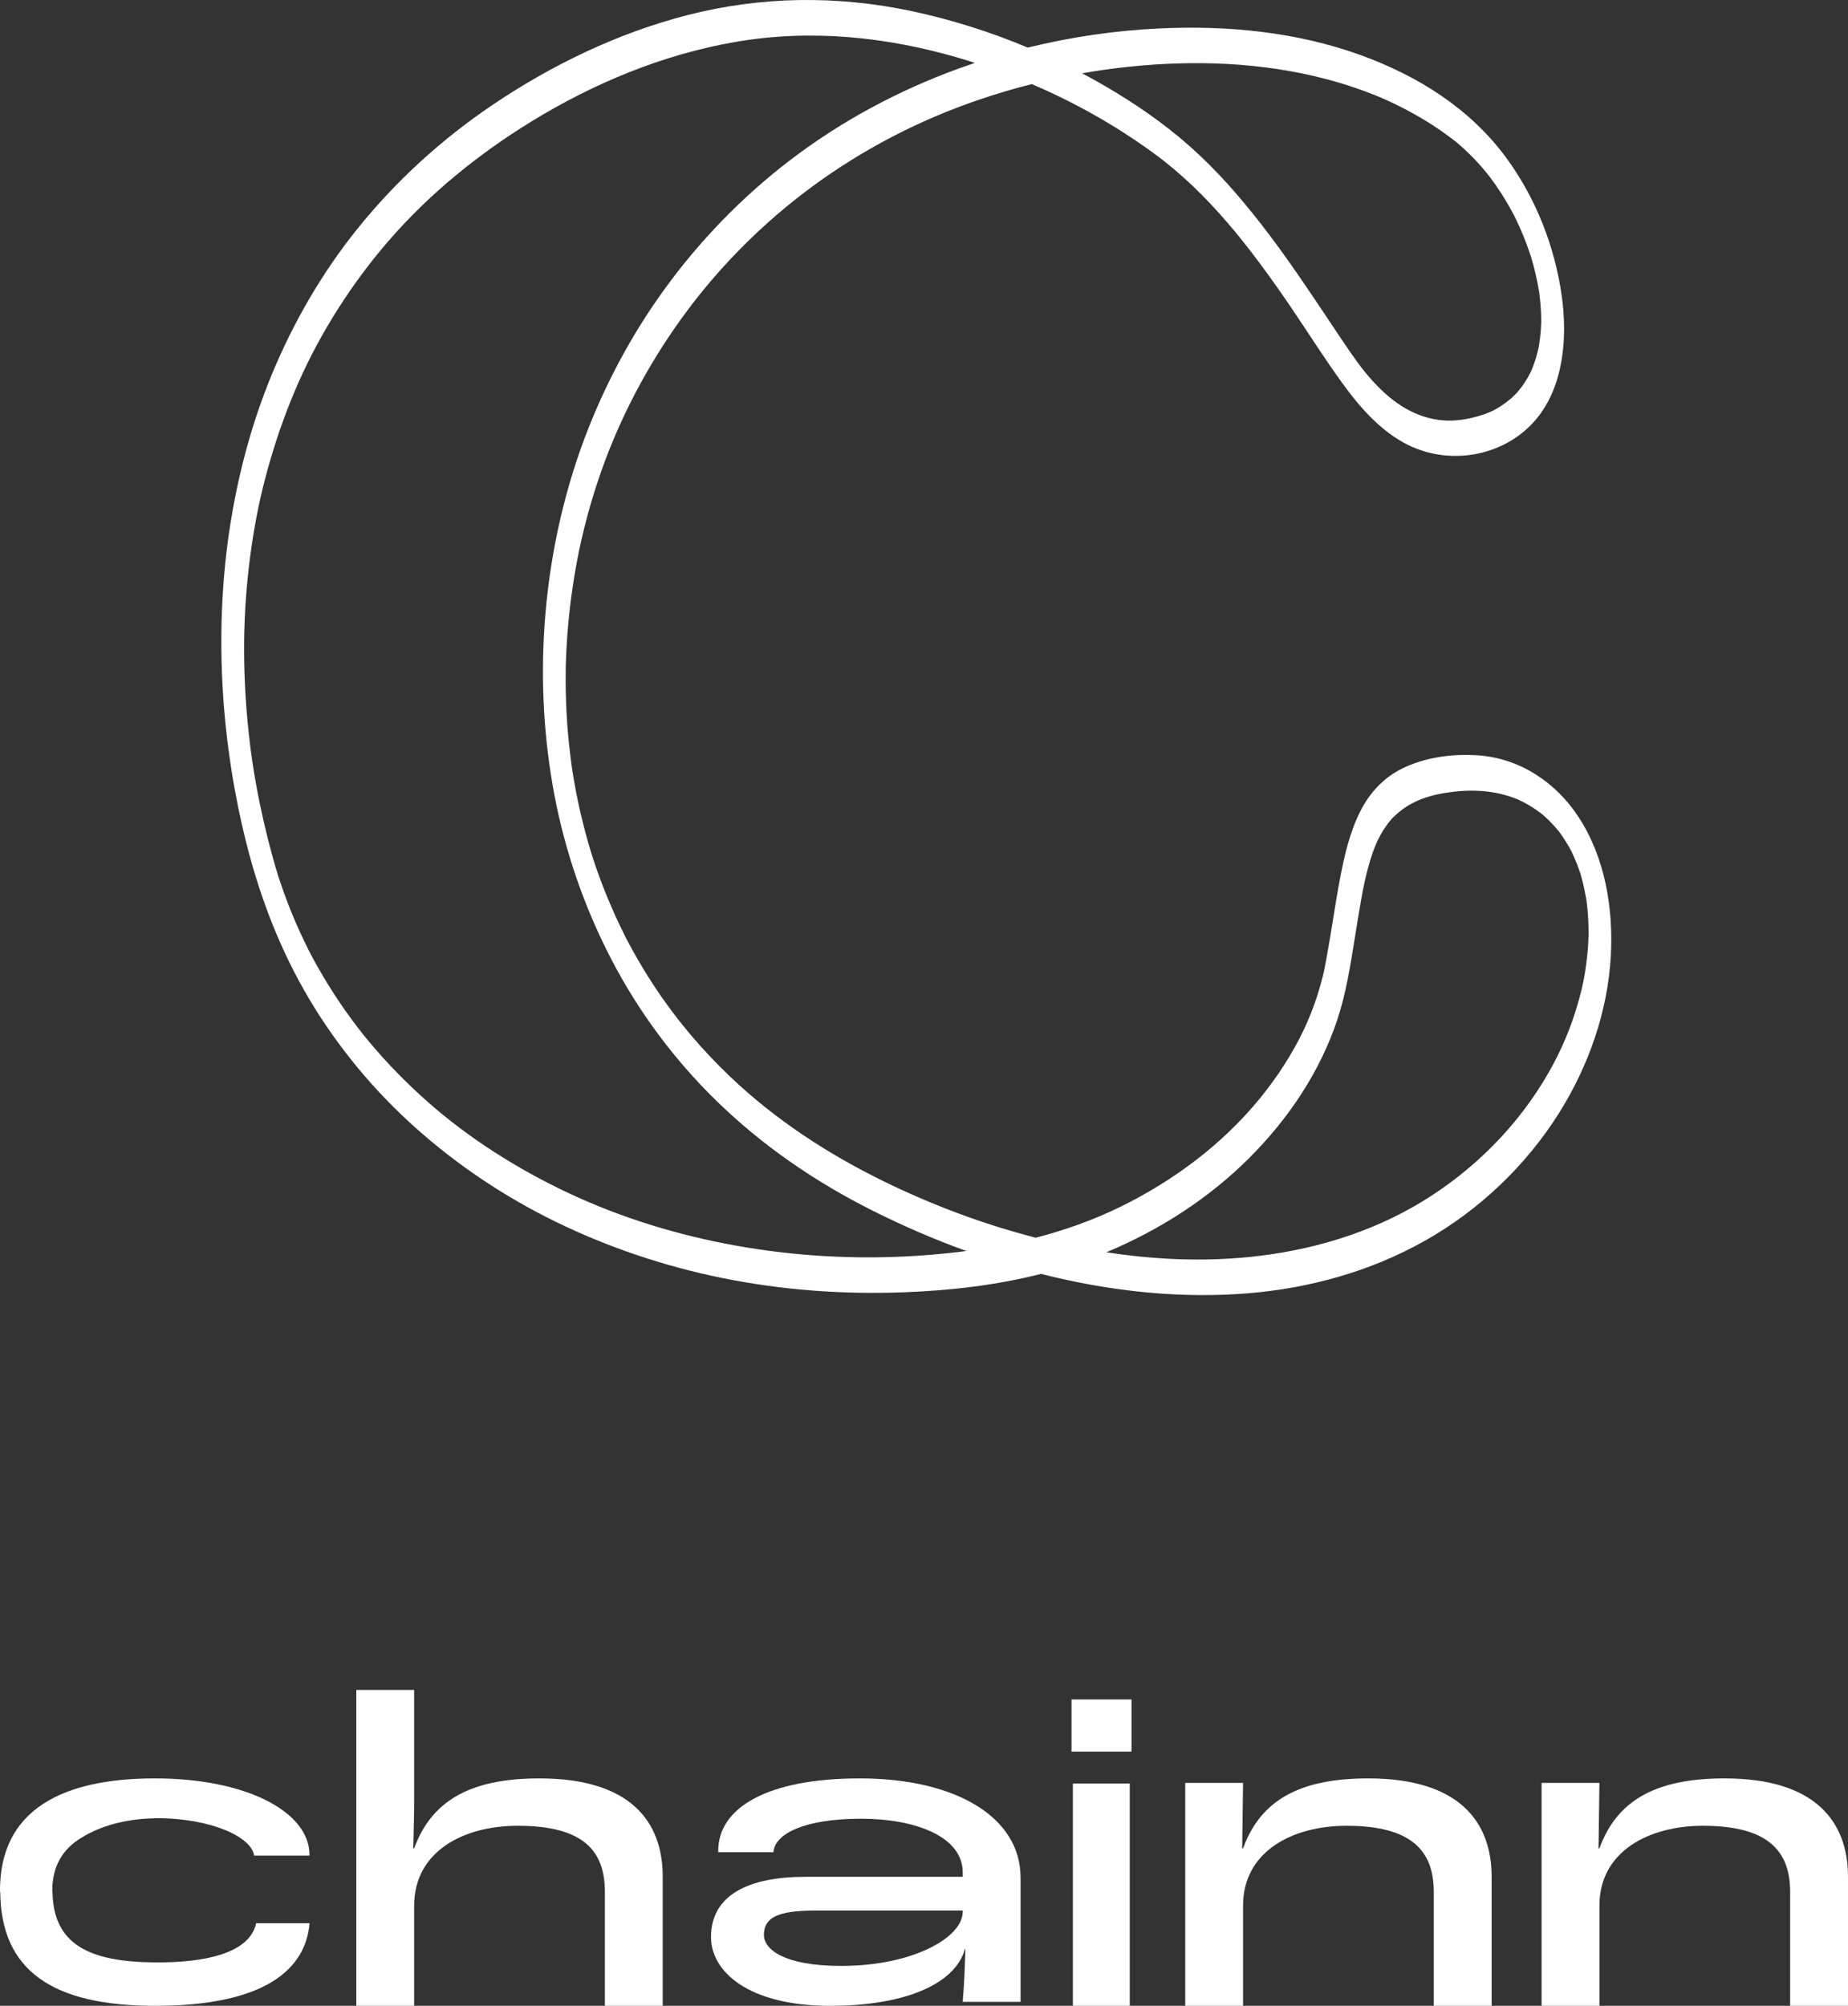 <svg width="141" height="153" viewBox="0 0 141 153" fill="none" xmlns="http://www.w3.org/2000/svg">
<rect x="0" y="0" width="141" height="153" fill="#333333" stroke="none"/>
<g clip-path="url(#clip0_22_397)">
<path d="M113.591 13.394C113.584 13.383 113.577 13.376 113.57 13.369H113.573L113.58 13.376C113.584 13.383 113.587 13.387 113.591 13.394V13.394Z" fill="white"/>
<path d="M115.493 16.369C115.497 16.376 115.504 16.39 115.507 16.4C115.5 16.39 115.497 16.379 115.493 16.376V16.369Z" fill="white"/>
<path d="M115.522 16.429C115.518 16.426 115.518 16.422 115.515 16.419C115.511 16.412 115.508 16.405 115.508 16.401C115.515 16.412 115.522 16.426 115.522 16.429V16.429Z" fill="white"/>
<path d="M115.77 29.926C115.766 29.929 115.763 29.936 115.759 29.94C115.759 29.936 115.759 29.933 115.763 29.929C115.765 29.927 115.767 29.926 115.77 29.926Z" fill="white"/>
<path d="M116.837 28.273C116.837 28.28 116.834 28.288 116.83 28.295C116.823 28.312 116.813 28.33 116.809 28.344C116.809 28.341 116.809 28.334 116.813 28.327C116.816 28.323 116.816 28.32 116.816 28.32C116.823 28.305 116.83 28.288 116.837 28.273Z" fill="white"/>
<path d="M117.37 26.632C117.366 26.639 117.366 26.646 117.366 26.654V26.635L117.37 26.632Z" fill="white"/>
<path d="M117.373 26.603V26.614C117.37 26.614 117.37 26.617 117.37 26.621C117.373 26.614 117.373 26.607 117.373 26.603Z" fill="white"/>
<path d="M117.434 22.267C117.431 22.252 117.427 22.242 117.427 22.228C117.43 22.23 117.431 22.232 117.431 22.235C117.431 22.249 117.431 22.259 117.434 22.267Z" fill="white"/>
<path d="M120.454 62.342C118.711 59.662 115.928 57.809 112.693 57.611C110.737 57.489 108.67 57.773 106.909 58.66C105.553 59.339 104.496 60.496 103.813 61.836C102.99 63.456 102.584 65.22 102.246 66.991C101.861 69.002 101.592 71.028 101.218 73.04C101.167 73.324 101.11 73.604 101.056 73.888C101.052 73.913 101.049 73.931 101.049 73.942L101.045 73.945C101.049 73.949 101.045 73.949 101.045 73.952L101.042 73.97C101.038 73.981 101.034 74.003 101.027 74.028C100.998 74.157 100.97 74.283 100.941 74.412C100.822 74.894 100.689 75.371 100.538 75.845C100.394 76.305 100.233 76.758 100.057 77.207C99.963 77.444 99.866 77.677 99.765 77.911C99.672 78.13 99.575 78.346 99.517 78.468C98.619 80.364 97.468 82.139 96.142 83.766C93.276 87.283 89.523 90.081 85.454 92.068C83.387 93.077 81.234 93.839 79.026 94.41C75.036 93.383 71.157 91.931 67.458 90.124C63.169 88.027 59.146 85.408 55.688 82.103C52.492 79.05 49.961 75.709 47.887 71.786C47.869 71.75 47.8 71.617 47.768 71.56C47.768 71.556 47.765 71.556 47.765 71.556V71.549L47.761 71.546C47.761 71.546 47.761 71.542 47.757 71.538C47.754 71.535 47.754 71.531 47.754 71.531C47.725 71.474 47.66 71.341 47.642 71.305C47.52 71.061 47.398 70.816 47.283 70.572C47.049 70.084 46.823 69.588 46.611 69.088C46.197 68.136 45.823 67.167 45.482 66.186C45.403 65.949 45.32 65.715 45.245 65.478C45.234 65.45 45.219 65.399 45.205 65.356C45.198 65.335 45.191 65.309 45.183 65.288C45.18 65.281 45.18 65.273 45.18 65.27C45.177 65.267 45.176 65.265 45.176 65.263C45.137 65.137 45.097 65.008 45.058 64.882C44.91 64.39 44.766 63.891 44.637 63.395C44.367 62.378 44.134 61.351 43.936 60.32C43.843 59.813 43.753 59.307 43.673 58.8C43.666 58.768 43.648 58.628 43.638 58.556C43.627 58.484 43.609 58.344 43.602 58.312C43.566 58.046 43.533 57.78 43.501 57.518C43.375 56.476 43.285 55.434 43.228 54.389C43.174 53.344 43.149 52.298 43.163 51.253C43.163 51.131 43.163 51.009 43.167 50.887C43.17 50.833 43.17 50.764 43.17 50.736C43.177 50.47 43.188 50.204 43.199 49.938C43.221 49.425 43.253 48.914 43.289 48.404C43.44 46.411 43.706 44.428 44.091 42.463C44.112 42.344 44.137 42.226 44.162 42.103C44.166 42.082 44.184 41.989 44.198 41.931C44.202 41.92 44.202 41.906 44.206 41.895V41.892C44.208 41.892 44.209 41.89 44.209 41.888C44.256 41.662 44.303 41.439 44.353 41.216C44.5 40.577 44.655 39.945 44.828 39.312C45.219 37.85 45.687 36.413 46.219 34.998C47.729 31.018 49.796 27.25 52.362 23.794C55.048 20.177 58.269 16.972 61.893 14.289C65.786 11.412 70.111 9.166 74.694 7.607C76.021 7.155 77.365 6.756 78.724 6.415C81.992 7.809 85.105 9.562 87.974 11.649C92.216 14.731 95.433 18.959 98.367 23.244C99.726 25.234 101.006 27.286 102.426 29.236C103.691 30.982 105.165 32.685 107.074 33.752C110.381 35.602 114.745 34.901 117.197 31.988C119.315 29.47 119.599 25.737 119.164 22.608C118.639 18.819 117.186 15.108 114.911 12.019C112.146 8.258 108.152 5.772 103.795 4.195C98.91 2.431 93.636 1.924 88.47 2.169C85.091 2.327 81.712 2.819 78.419 3.631C75.561 2.431 72.588 1.493 69.568 0.85C63.881 -0.36 58.075 -0.296 52.438 1.156C47.107 2.528 42.052 4.974 37.505 8.053C33.654 10.661 30.192 13.822 27.277 17.443C24.57 20.809 22.395 24.566 20.745 28.55C19.152 32.397 18.092 36.46 17.484 40.577C16.895 44.604 16.755 48.706 17.006 52.769C17.247 56.659 17.848 60.542 18.8 64.322C19.854 68.507 21.399 72.515 23.61 76.233C25.782 79.879 28.535 83.195 31.702 86.022C34.923 88.9 38.54 91.31 42.419 93.203C46.416 95.15 50.666 96.576 55.023 97.467C59.603 98.405 64.294 98.749 68.964 98.573C72.491 98.441 76.021 98.038 79.432 97.169C79.814 97.269 80.195 97.359 80.576 97.449C85.335 98.552 90.264 99.044 95.142 98.656C99.87 98.279 104.504 97 108.645 94.683C112.833 92.341 116.446 88.907 118.987 84.844C121.213 81.284 122.665 77.153 122.902 72.947C123.104 69.3 122.478 65.45 120.454 62.342V62.342ZM89.861 4.838C94.909 4.683 100.082 5.344 104.791 7.212C105.891 7.647 106.962 8.168 107.991 8.75C108.573 9.077 109.141 9.429 109.695 9.802C109.979 9.996 110.259 10.194 110.536 10.399C110.672 10.499 110.809 10.603 110.946 10.707C111 10.751 111.053 10.79 111.107 10.833L111.118 10.844C111.122 10.848 111.125 10.851 111.129 10.851L111.14 10.862C111.808 11.419 112.427 12.029 113.002 12.683C113.139 12.838 113.272 12.999 113.405 13.161C113.458 13.226 113.512 13.29 113.563 13.358C113.565 13.361 113.568 13.364 113.57 13.369H113.574L113.581 13.377C113.584 13.384 113.588 13.387 113.591 13.394L113.602 13.405C113.635 13.448 113.681 13.509 113.699 13.534C113.973 13.901 114.235 14.274 114.487 14.659C114.728 15.033 114.958 15.41 115.177 15.798C115.281 15.981 115.382 16.171 115.482 16.358C115.486 16.365 115.49 16.372 115.493 16.376V16.369C115.497 16.376 115.504 16.39 115.508 16.401C115.515 16.412 115.522 16.426 115.522 16.43V16.433C115.576 16.545 115.633 16.656 115.687 16.767C116.076 17.579 116.421 18.416 116.708 19.271C116.73 19.332 116.751 19.393 116.769 19.451C116.769 19.454 116.769 19.458 116.773 19.462C116.777 19.469 116.777 19.476 116.777 19.48C116.78 19.483 116.78 19.487 116.78 19.49L116.791 19.512C116.791 19.516 116.791 19.519 116.795 19.523V19.526C116.798 19.537 116.802 19.548 116.805 19.555C116.805 19.559 116.809 19.566 116.809 19.57C116.813 19.587 116.82 19.602 116.823 19.62C116.888 19.835 116.949 20.051 117.007 20.27C117.122 20.701 117.222 21.136 117.309 21.57C117.348 21.771 117.384 21.969 117.417 22.17C117.42 22.181 117.42 22.192 117.424 22.203C117.427 22.213 117.427 22.221 117.427 22.228C117.43 22.23 117.431 22.233 117.431 22.235C117.431 22.249 117.431 22.26 117.435 22.267C117.445 22.361 117.46 22.454 117.47 22.547C117.521 22.953 117.553 23.363 117.575 23.769C117.582 23.963 117.589 24.153 117.593 24.347C117.593 24.459 117.589 24.566 117.593 24.678C117.589 24.627 117.589 24.591 117.589 24.573C117.589 24.609 117.589 24.696 117.585 24.76C117.571 25.145 117.539 25.525 117.488 25.906C117.463 26.086 117.438 26.262 117.406 26.441C117.399 26.492 117.388 26.546 117.377 26.596C117.377 26.599 117.373 26.607 117.373 26.614C117.37 26.614 117.37 26.617 117.37 26.621V26.632C117.366 26.639 117.366 26.646 117.366 26.653V26.635C117.355 26.678 117.341 26.743 117.33 26.786C117.244 27.145 117.136 27.505 117.003 27.853C116.953 27.997 116.895 28.133 116.838 28.273C116.838 28.281 116.834 28.288 116.831 28.295C116.823 28.313 116.813 28.331 116.809 28.345C116.809 28.342 116.809 28.334 116.813 28.327C116.805 28.342 116.798 28.356 116.791 28.374C116.744 28.46 116.705 28.547 116.658 28.629C116.496 28.931 116.313 29.218 116.112 29.495C116.007 29.635 115.896 29.771 115.784 29.908C115.781 29.912 115.777 29.915 115.774 29.922L115.77 29.926C115.766 29.93 115.763 29.937 115.759 29.94C115.752 29.947 115.748 29.955 115.745 29.955L115.741 29.958C115.738 29.958 115.731 29.962 115.727 29.969C115.662 30.037 115.594 30.105 115.526 30.17C115.281 30.411 115.015 30.63 114.735 30.824C114.084 31.28 113.62 31.496 112.847 31.726C111.988 31.981 111.061 32.135 110.162 32.07C108.012 31.916 106.276 30.72 104.885 29.225C104.554 28.873 104.241 28.503 103.943 28.126C103.925 28.101 103.838 27.99 103.817 27.961C103.749 27.871 103.68 27.778 103.612 27.688C103.457 27.48 103.31 27.268 103.163 27.059C102.498 26.107 101.858 25.137 101.214 24.171C99.776 22.023 98.338 19.878 96.778 17.82C95.164 15.694 93.442 13.639 91.493 11.81C89.545 9.978 87.374 8.408 85.087 7.022C84.26 6.522 83.419 6.045 82.56 5.592C84.972 5.168 87.417 4.913 89.861 4.838V4.838ZM70.952 95.718C66.268 96.098 61.54 95.912 56.899 95.143C52.499 94.414 48.167 93.164 44.098 91.335C40.215 89.589 36.441 87.283 33.255 84.585C31.631 83.206 30.11 81.712 28.711 80.106C27.989 79.272 27.446 78.597 26.856 77.796C26.231 76.948 25.638 76.075 25.084 75.181C24.8 74.725 24.527 74.261 24.261 73.794C24.139 73.575 24.016 73.36 23.898 73.141C23.84 73.029 23.783 72.921 23.722 72.81C23.707 72.781 23.657 72.684 23.621 72.616C23.614 72.602 23.607 72.584 23.596 72.569L23.592 72.566C23.589 72.558 23.589 72.555 23.589 72.555C23.107 71.603 22.665 70.633 22.259 69.649C22.061 69.16 21.87 68.668 21.691 68.172C21.597 67.91 21.503 67.651 21.417 67.389C21.374 67.271 21.335 67.149 21.295 67.026C21.281 66.983 21.266 66.937 21.252 66.894C21.252 66.894 21.248 66.89 21.245 66.876L21.234 66.843C21.234 66.84 21.23 66.832 21.23 66.829C21.227 66.818 21.223 66.811 21.22 66.8C21.22 66.797 21.22 66.789 21.216 66.786C20.939 65.884 20.688 64.972 20.454 64.056C19.983 62.195 19.598 60.316 19.303 58.419C19.289 58.337 19.278 58.251 19.264 58.168C19.26 58.15 19.257 58.136 19.257 58.118C19.253 58.107 19.253 58.093 19.25 58.082C19.25 58.071 19.246 58.064 19.246 58.057V58.046C19.242 58.028 19.242 58.014 19.239 57.996C19.203 57.751 19.17 57.507 19.138 57.263C19.073 56.767 19.016 56.275 18.962 55.779C18.858 54.798 18.779 53.818 18.721 52.837C18.663 51.824 18.631 50.807 18.624 49.794C18.624 49.306 18.624 48.814 18.635 48.322C18.638 48.275 18.638 48.221 18.638 48.192C18.642 48.056 18.646 47.916 18.653 47.779C18.66 47.524 18.671 47.266 18.681 47.011C18.779 44.984 18.983 42.966 19.303 40.965C19.634 38.903 20.019 37.161 20.623 35.092C21.209 33.076 21.924 31.097 22.773 29.175C24.462 25.357 26.846 21.61 29.639 18.384C32.752 14.788 36.494 11.753 40.546 9.267C45.309 6.346 50.561 4.162 56.087 3.203C61.857 2.205 67.634 2.797 73.228 4.439C73.616 4.554 74 4.672 74.385 4.798C73.993 4.928 73.601 5.064 73.213 5.204C68.572 6.882 64.168 9.242 60.253 12.241C56.594 15.04 53.351 18.395 50.655 22.123C48.156 25.576 46.14 29.369 44.63 33.349C42.908 37.929 41.883 42.793 41.549 47.672C41.251 52.025 41.495 56.404 42.311 60.693C43.138 65.026 44.597 69.221 46.625 73.137C48.685 77.114 51.392 80.767 54.595 83.903C58.111 87.351 62.202 90.157 66.606 92.359C68.914 93.516 71.297 94.547 73.731 95.423C72.807 95.545 71.879 95.642 70.952 95.718H70.952ZM121.206 71.334C121.206 71.334 121.206 71.355 121.202 71.42C121.195 71.657 121.184 71.89 121.17 72.124C121.137 72.587 121.091 73.043 121.033 73.503C120.889 74.574 120.763 75.188 120.49 76.187C119.947 78.191 119.174 80.034 118.164 81.805C115.842 85.864 112.448 89.27 108.447 91.691C104.482 94.09 99.949 95.412 95.347 95.879C91.706 96.249 88.028 96.077 84.411 95.52C88.463 93.832 92.223 91.421 95.326 88.318C98.302 85.343 100.711 81.769 102.041 77.764C102.713 75.738 103.037 73.615 103.375 71.517C103.536 70.532 103.687 69.552 103.864 68.571C103.903 68.356 103.943 68.14 103.982 67.924C104.004 67.82 104.025 67.713 104.047 67.608C104.054 67.569 104.079 67.457 104.09 67.4V67.393C104.09 67.389 104.09 67.386 104.094 67.386V67.379C104.097 67.371 104.097 67.368 104.097 67.368C104.18 66.98 104.273 66.592 104.378 66.207C104.486 65.805 104.608 65.406 104.744 65.015C104.805 64.842 104.87 64.67 104.942 64.501C104.974 64.418 105.01 64.336 105.046 64.25C105.057 64.225 105.064 64.203 105.072 64.189C105.075 64.181 105.079 64.178 105.079 64.174C105.082 64.167 105.089 64.156 105.097 64.138C105.255 63.815 105.427 63.502 105.625 63.201C105.719 63.061 105.816 62.924 105.916 62.788C105.977 62.712 106.039 62.637 106.1 62.561L106.161 62.489L106.164 62.486V62.482L106.182 62.464L106.186 62.461L106.193 62.454C107.329 61.279 108.634 60.751 110.241 60.485C111.945 60.205 113.685 60.23 115.328 60.798C115.411 60.823 115.49 60.855 115.572 60.884C115.58 60.887 115.608 60.898 115.633 60.909C115.636 60.909 115.639 60.91 115.644 60.913C115.648 60.913 115.655 60.916 115.659 60.916C115.659 60.92 115.662 60.92 115.662 60.92C115.68 60.927 115.702 60.938 115.705 60.938C115.874 61.01 116.04 61.089 116.205 61.171C116.518 61.329 116.823 61.509 117.115 61.706C117.255 61.8 117.388 61.9 117.524 62.001C117.55 62.019 117.578 62.04 117.6 62.055C117.603 62.058 117.607 62.058 117.607 62.058C117.618 62.069 117.625 62.073 117.629 62.08C117.686 62.13 117.744 62.177 117.801 62.227C118.078 62.468 118.337 62.727 118.585 63.003C118.7 63.129 118.804 63.258 118.919 63.388V63.391C118.919 63.395 118.923 63.395 118.923 63.398V63.391C118.923 63.395 118.926 63.402 118.93 63.406L118.934 63.409C118.934 63.413 118.937 63.413 118.941 63.416C118.952 63.431 118.962 63.445 118.97 63.456C118.977 63.47 118.988 63.481 118.998 63.495C119.038 63.553 119.081 63.607 119.121 63.664C119.333 63.966 119.53 64.275 119.71 64.594C119.76 64.681 119.807 64.771 119.857 64.857C119.861 64.86 119.861 64.864 119.861 64.868C119.868 64.878 119.872 64.889 119.879 64.896C119.958 65.072 120.041 65.245 120.12 65.421C120.278 65.776 120.415 66.139 120.54 66.506C120.551 66.541 120.562 66.57 120.569 66.595C120.572 66.598 120.573 66.6 120.573 66.603C120.573 66.61 120.576 66.617 120.576 66.621C120.576 66.624 120.58 66.628 120.58 66.628C120.594 66.682 120.612 66.736 120.627 66.789C120.684 66.991 120.738 67.192 120.789 67.397C120.889 67.806 120.954 68.219 121.037 68.632C121.04 68.636 121.04 68.643 121.04 68.647C121.04 68.65 121.044 68.65 121.04 68.654C121.04 68.661 121.044 68.675 121.044 68.686C121.058 68.787 121.073 68.887 121.083 68.988C121.109 69.211 121.13 69.43 121.148 69.652C121.184 70.105 121.202 70.558 121.206 71.014V71.334V71.334Z" fill="white"/>
<path d="M27.186 128.906H31.599V137.373C31.599 138.406 31.565 139.61 31.53 140.987H31.599C32.875 137.511 35.668 135.652 41.151 135.652C48.082 135.652 50.565 138.922 50.565 143.156V153H46.151V144.326C46.151 141.263 44.634 139.266 39.496 139.266C35.358 139.266 31.599 141.228 31.599 145.359V153H27.186V128.906H27.186Z" fill="white"/>
<path d="M81.755 129.628H86.334V133.609H81.755V129.628ZM81.857 136.046H86.199V153H81.857V136.046Z" fill="white"/>
<path d="M90.431 135.996H94.844L94.776 140.987H94.844C96.12 137.511 98.879 135.652 104.396 135.652C111.362 135.652 113.81 138.991 113.81 143.156V153H109.396V144.326C109.396 141.297 107.845 139.266 102.741 139.266C98.603 139.266 94.844 141.228 94.844 145.359V153H90.431V135.996V135.996Z" fill="white"/>
<path d="M117.621 135.996H122.034L121.965 140.987H122.034C123.31 137.511 126.069 135.652 131.586 135.652C138.552 135.652 141 138.991 141 143.156V153H136.586V144.326C136.586 141.297 135.034 139.266 129.931 139.266C125.793 139.266 122.034 141.228 122.034 145.359V153H117.621V135.996V135.996Z" fill="white"/>
<path d="M19.544 146.696C19.059 148.996 15.629 149.717 11.831 149.688C6.941 149.651 4.064 148.396 4.008 144.326H3.992C3.991 144.286 3.989 144.247 3.989 144.206C3.989 142.285 4.842 141.048 6.079 140.262L6.08 140.261L6.08 140.261C6.101 140.248 6.122 140.235 6.143 140.223C7.965 139.066 10.091 138.729 11.816 138.694V138.687C11.847 138.687 11.878 138.686 11.91 138.686C16.231 138.686 19.214 140.174 19.39 141.542H23.611C23.612 141.509 23.612 141.484 23.612 141.468C23.612 138.269 18.925 135.654 11.816 135.652V135.652L11.81 135.652L11.806 135.652C11.8 135.652 11.793 135.652 11.787 135.652C5.993 135.658 -7.62939e-06 137.281 -7.62939e-06 144.206C-7.62939e-06 144.247 0.002 144.286 0.002 144.326H0.018C0.071 150.289 3.975 153 11.831 153C20.122 153 23.318 150.276 23.62 146.696H19.544V146.696Z" fill="white"/>
<path d="M65.604 135.652C58.498 135.652 54.801 137.918 54.801 141.164C54.801 141.186 54.801 141.228 54.802 141.284H59.013C59.099 139.899 61.335 138.729 65.698 138.729C69.838 138.729 73.454 140.082 73.454 142.821V143.159H61.449C57.172 143.159 54.249 144.512 54.249 147.758C54.249 150.396 57.118 153 63.327 153C69.053 153 72.868 151.343 73.626 148.671H73.661C73.626 149.821 73.558 151.546 73.454 152.696H77.869V143.227C77.869 138.56 72.848 135.652 65.604 135.652V135.652ZM73.454 145.831C73.454 147.792 69.64 149.956 64.19 149.956C59.843 149.956 58.285 148.705 58.285 147.589C58.285 146 59.897 145.729 62.484 145.729H73.454V145.831Z" fill="white"/>
</g>
<defs>
<clipPath id="clip0_22_397">
<rect width="141" height="153" fill="white"/>
</clipPath>
</defs>
</svg>
